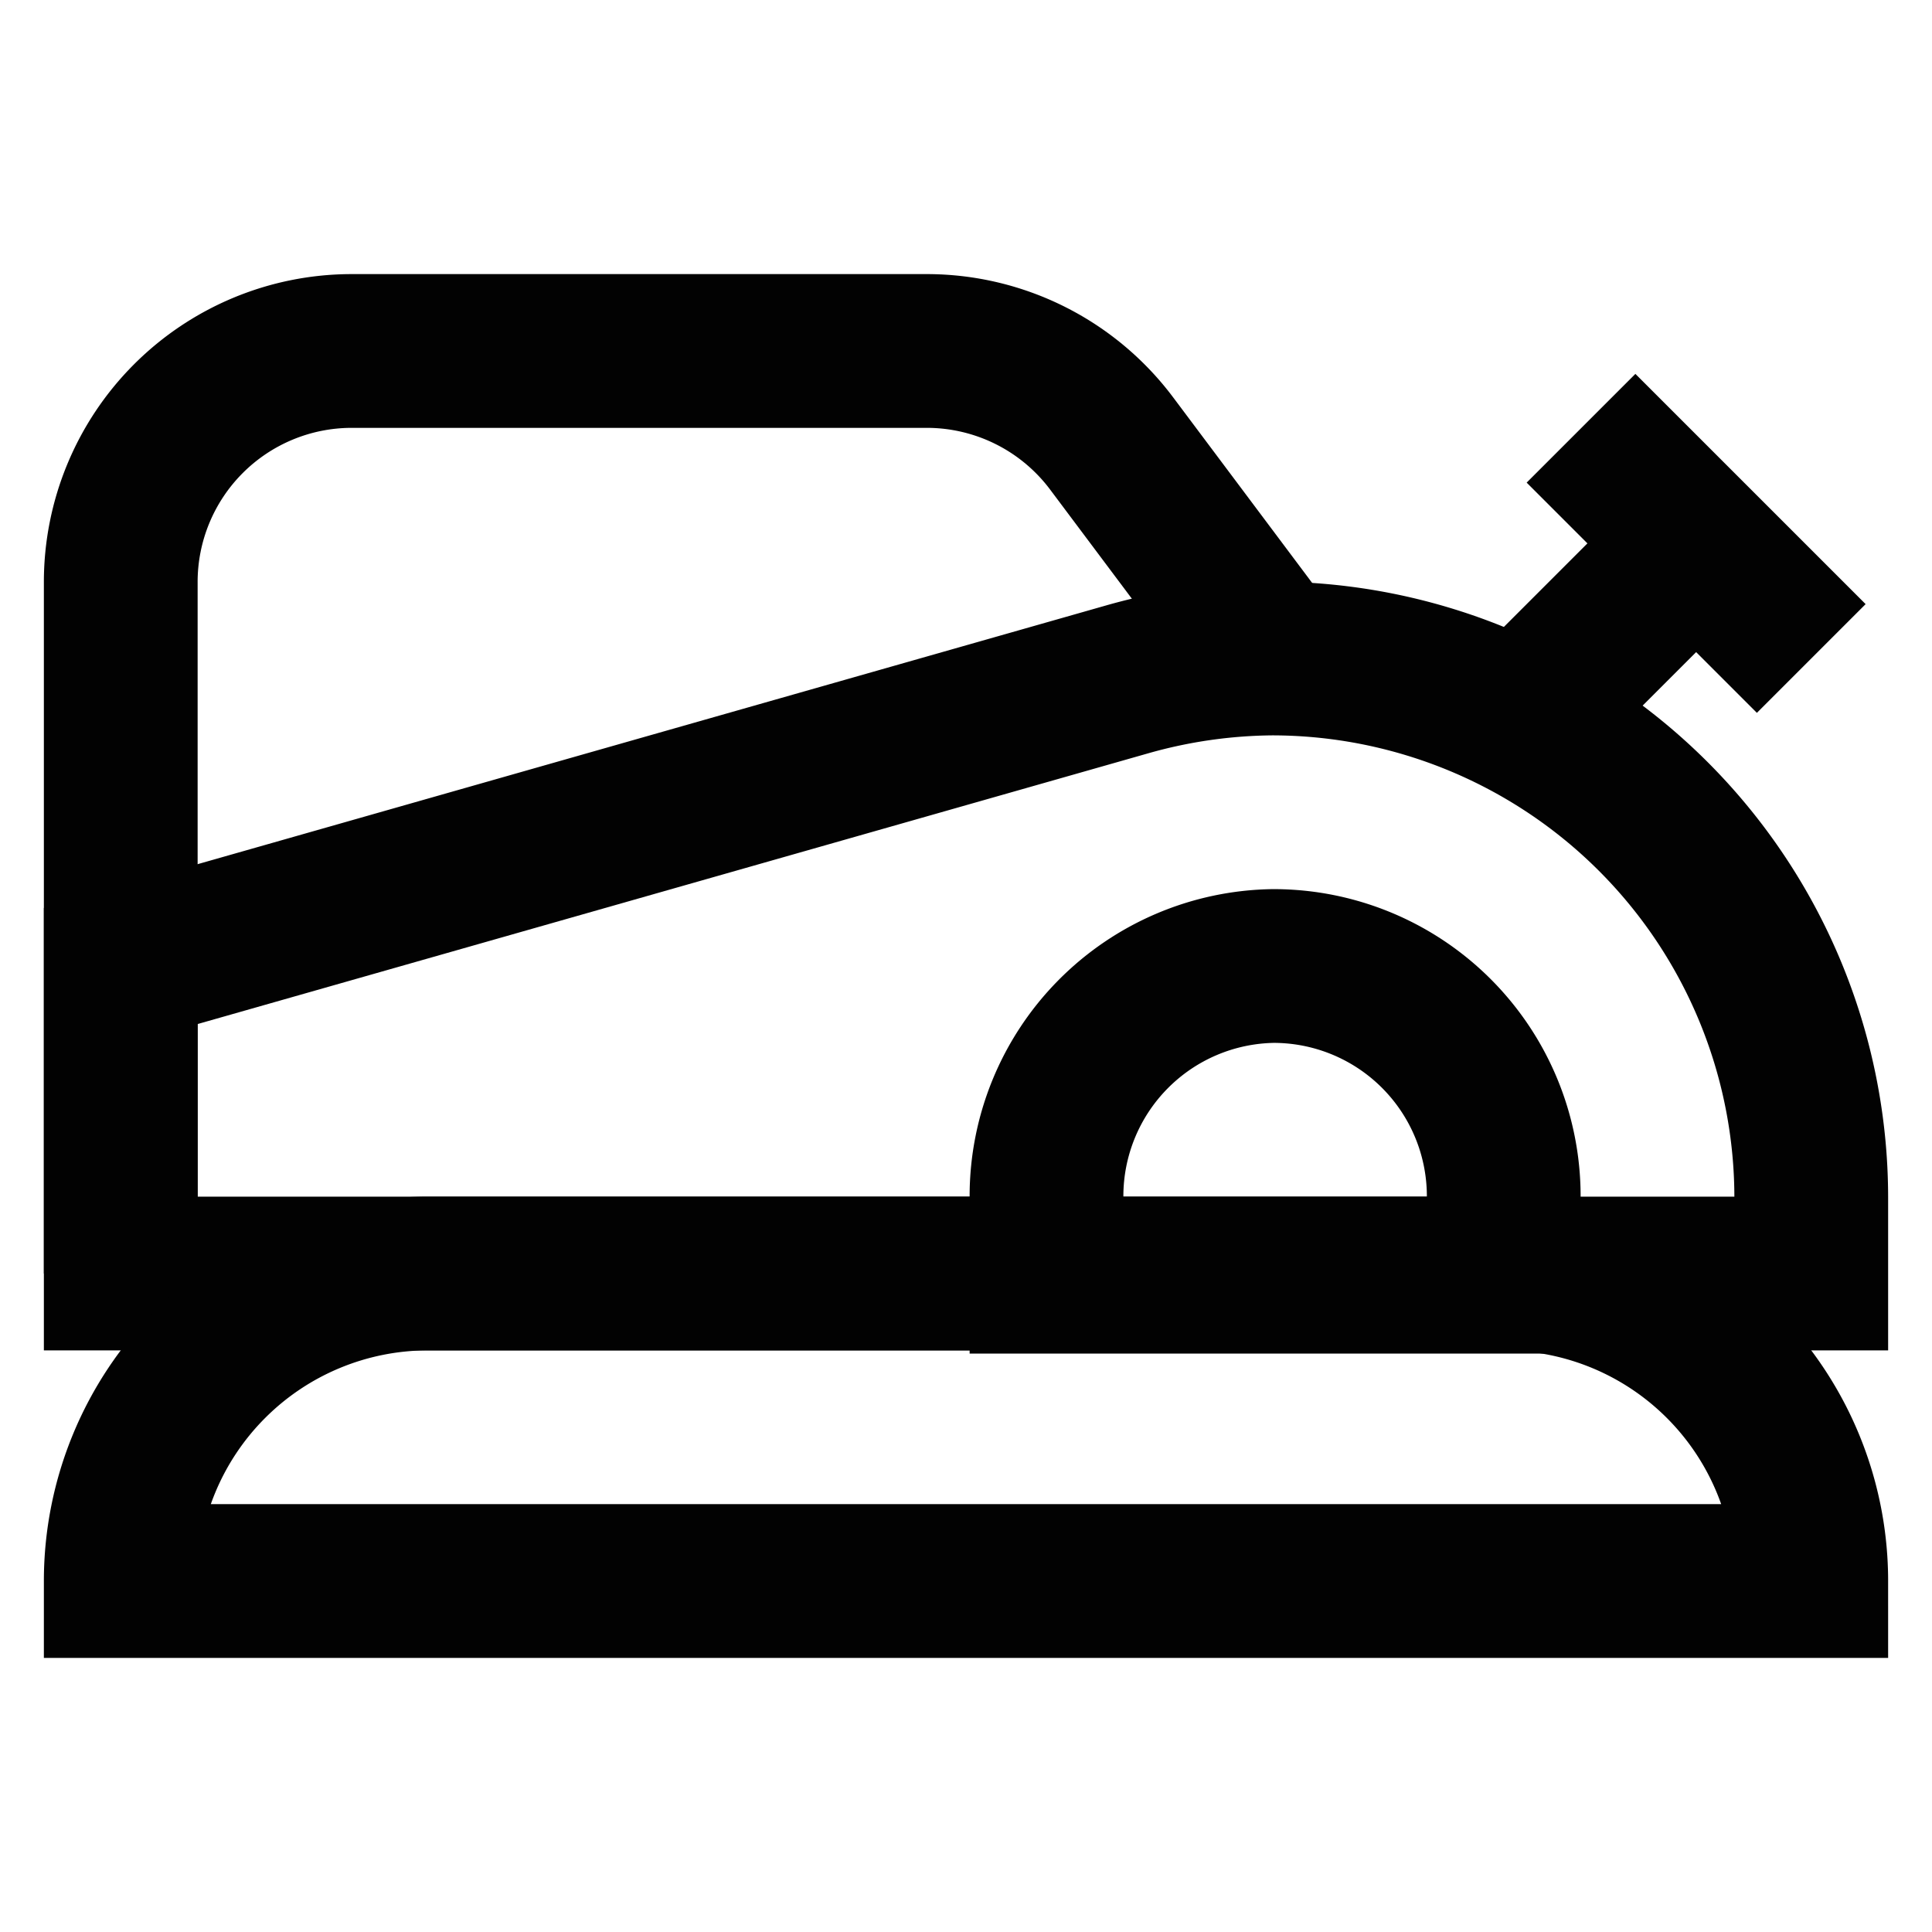 <?xml version="1.0" encoding="utf-8"?>
<svg width="800px" height="800px" viewBox="0 0 24 24" id="Layer_1" data-name="Layer 1" xmlns="http://www.w3.org/2000/svg"><defs><style>.cls-1{fill:none;stroke:#020202;stroke-miterlimit:10;stroke-width:1.91px;}</style></defs><path class="cls-1" d="M14,8.44,1.5,12v3.82h21v-.94a6.7,6.7,0,0,0-6.7-6.7h0A6.76,6.76,0,0,0,14,8.44Z"/><path class="cls-1" d="M1.5,15.82V7.23A2.87,2.87,0,0,1,4.36,4.36h7.16a2.87,2.87,0,0,1,2.29,1.15l2,2.67"/><path class="cls-1" d="M15.82,12h0a2.86,2.86,0,0,1,2.86,2.86v1a0,0,0,0,1,0,0H13a0,0,0,0,1,0,0v-1A2.86,2.86,0,0,1,15.82,12Z"/><path class="cls-1" d="M5.32,15.82H18.68a3.82,3.82,0,0,1,3.82,3.82v0a0,0,0,0,1,0,0H1.5a0,0,0,0,1,0,0v0a3.82,3.82,0,0,1,3.82-3.82Z"/><line class="cls-1" x1="19.64" y1="5.32" x2="22.5" y2="8.18"/><line class="cls-1" x1="18.68" y1="9.14" x2="21.07" y2="6.75"/></svg>